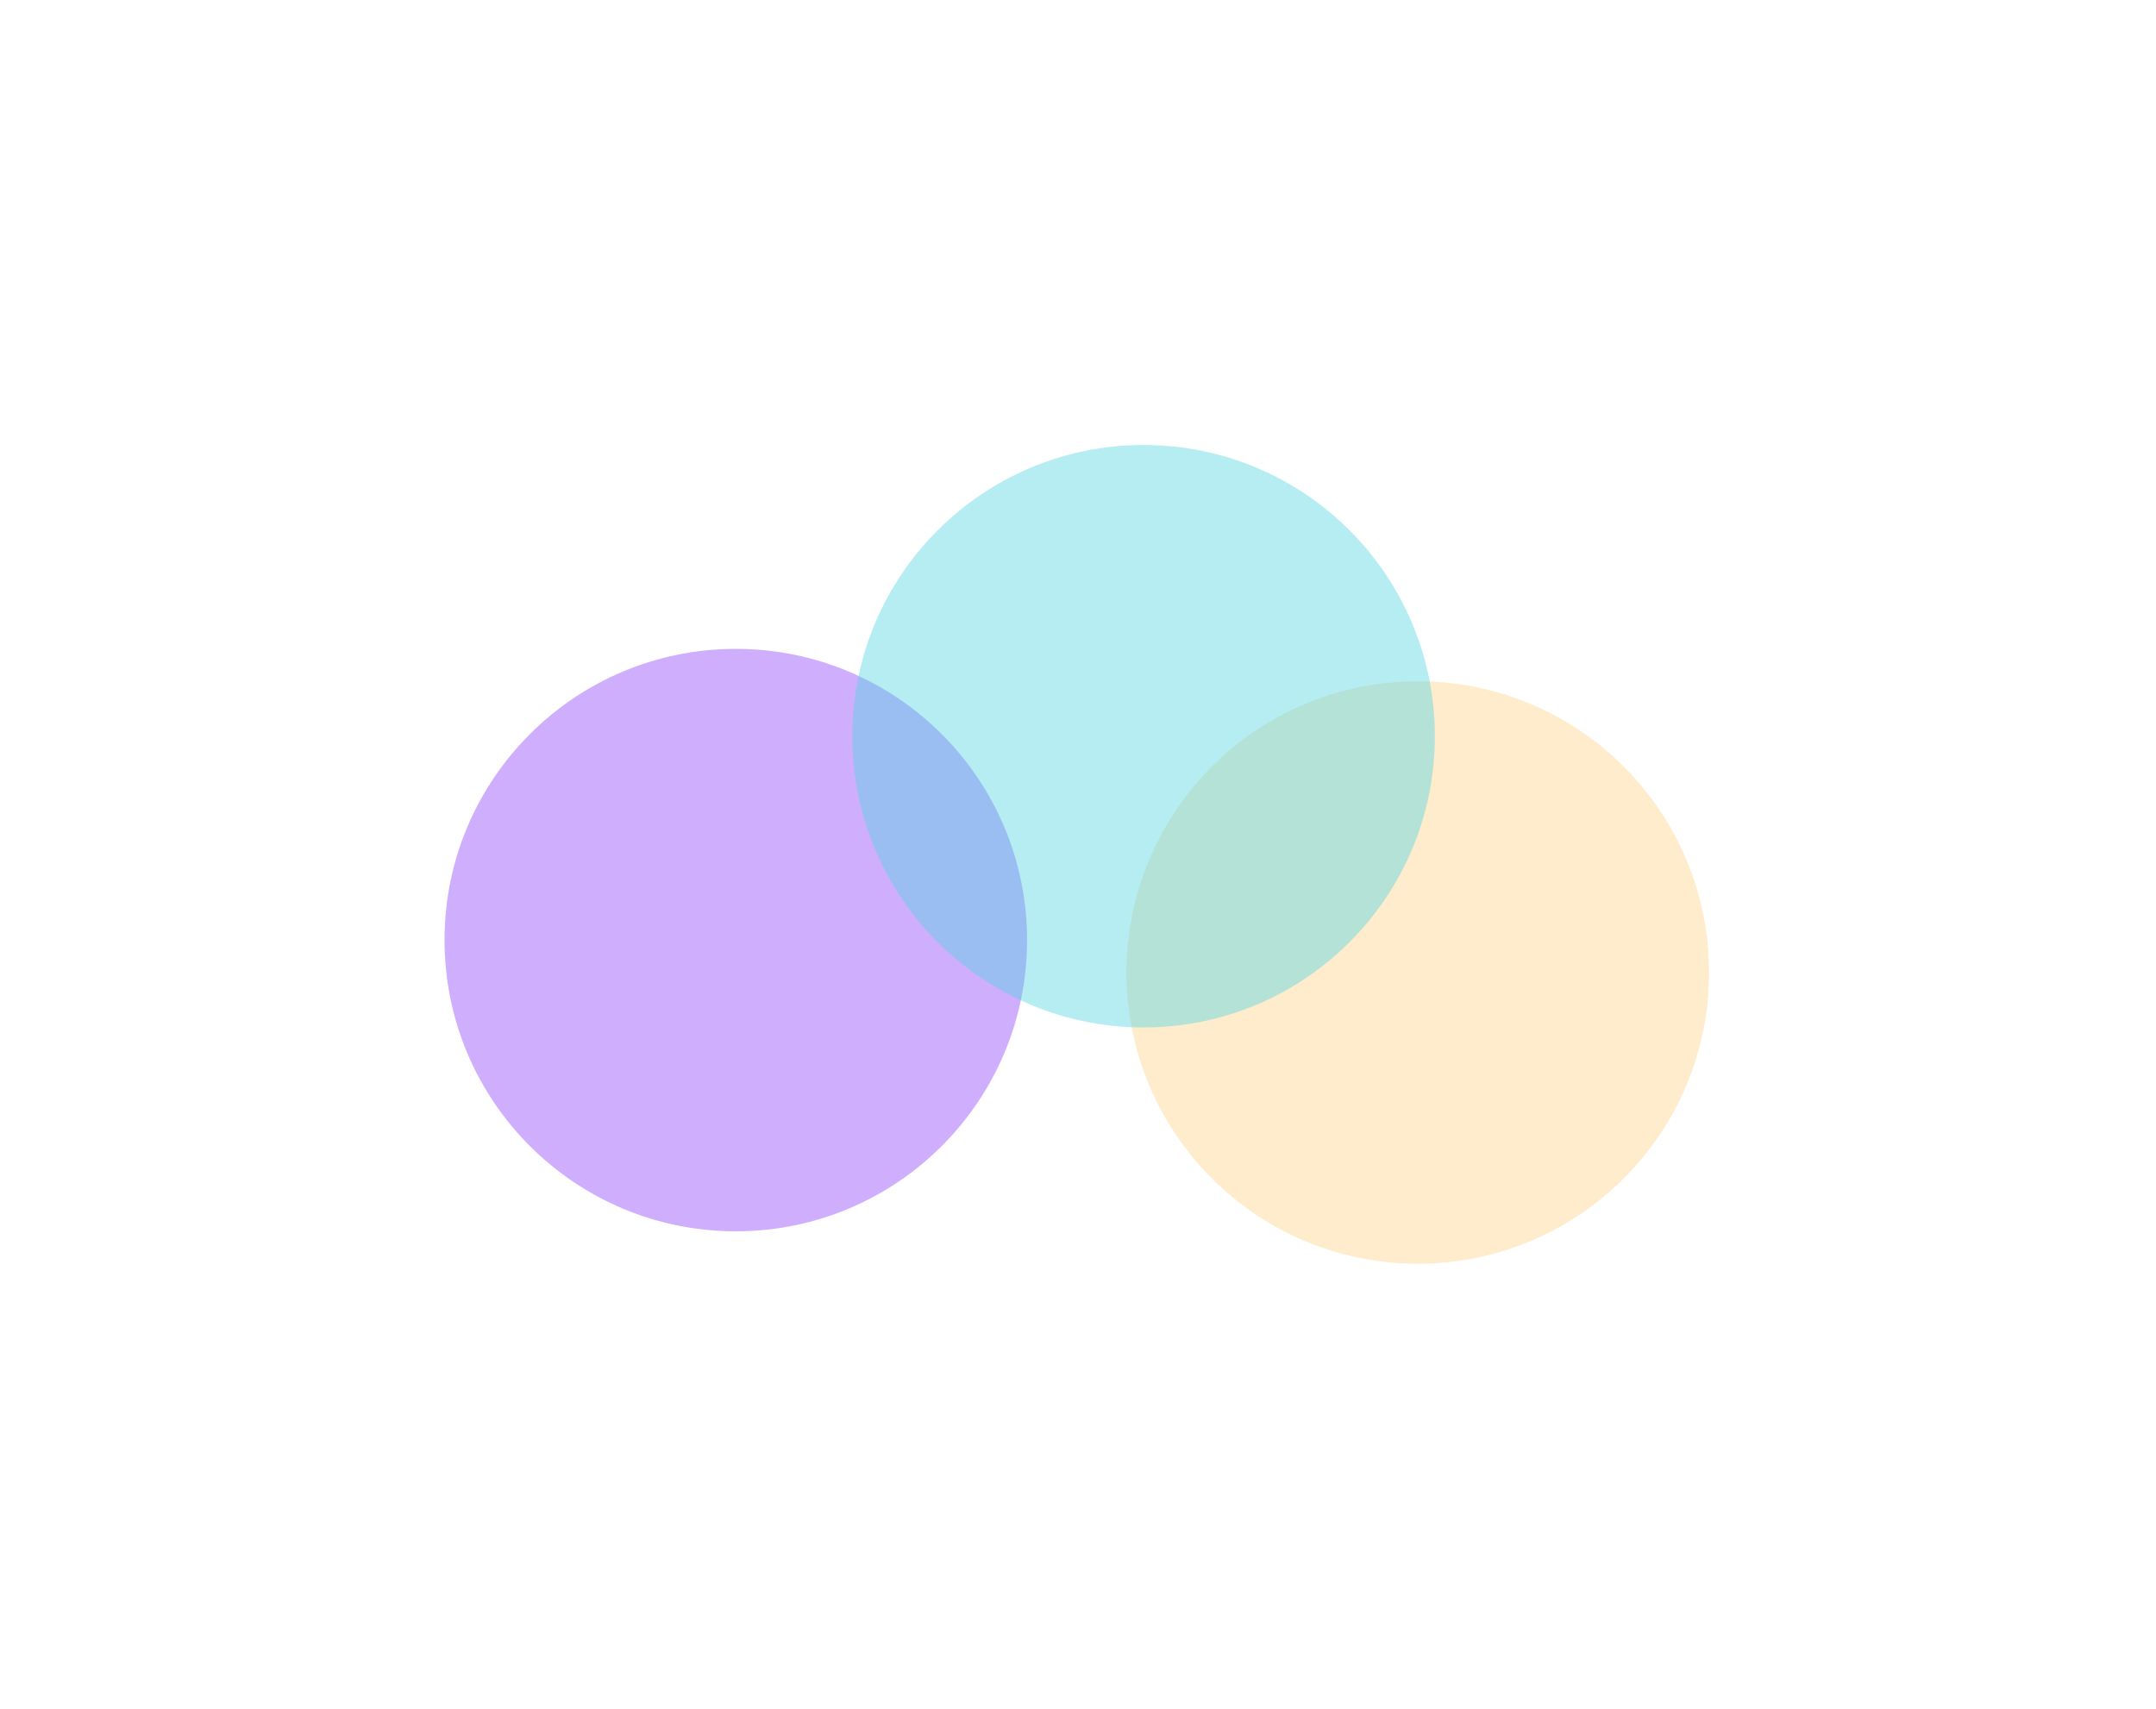 <svg width="873" height="692" viewBox="0 0 873 692" fill="none" xmlns="http://www.w3.org/2000/svg">
  <g opacity="0.42" filter="url(#filter0_f_280_15791)">
    <circle cx="297.941" cy="380.718" r="117.941" fill="#8C3FFA" />
  </g>
  <g opacity="0.42" filter="url(#filter1_f_280_15791)">
    <circle cx="574.088" cy="393.842" r="117.941" fill="#FDD287" />
  </g>
  <g opacity="0.42" filter="url(#filter2_f_280_15791)">
    <circle cx="463.059" cy="298.159" r="117.941" fill="#52D5E2" />
  </g>
  <defs>
    <filter id="filter0_f_280_15791" x="0" y="82.776" width="595.882" height="595.883"
      filterUnits="userSpaceOnUse" color-interpolation-filters="sRGB">
      <feFlood flood-opacity="0" result="BackgroundImageFix" />
      <feBlend mode="normal" in="SourceGraphic" in2="BackgroundImageFix" result="shape" />
      <feGaussianBlur stdDeviation="90" result="effect1_foregroundBlur_280_15791" />
    </filter>
    <filter id="filter1_f_280_15791" x="276.147" y="95.9" width="595.882" height="595.883"
      filterUnits="userSpaceOnUse" color-interpolation-filters="sRGB">
      <feFlood flood-opacity="0" result="BackgroundImageFix" />
      <feBlend mode="normal" in="SourceGraphic" in2="BackgroundImageFix" result="shape" />
      <feGaussianBlur stdDeviation="90" result="effect1_foregroundBlur_280_15791" />
    </filter>
    <filter id="filter2_f_280_15791" x="165.118" y="0.218" width="595.882" height="595.883"
      filterUnits="userSpaceOnUse" color-interpolation-filters="sRGB">
      <feFlood flood-opacity="0" result="BackgroundImageFix" />
      <feBlend mode="normal" in="SourceGraphic" in2="BackgroundImageFix" result="shape" />
      <feGaussianBlur stdDeviation="90" result="effect1_foregroundBlur_280_15791" />
    </filter>
  </defs>
</svg>